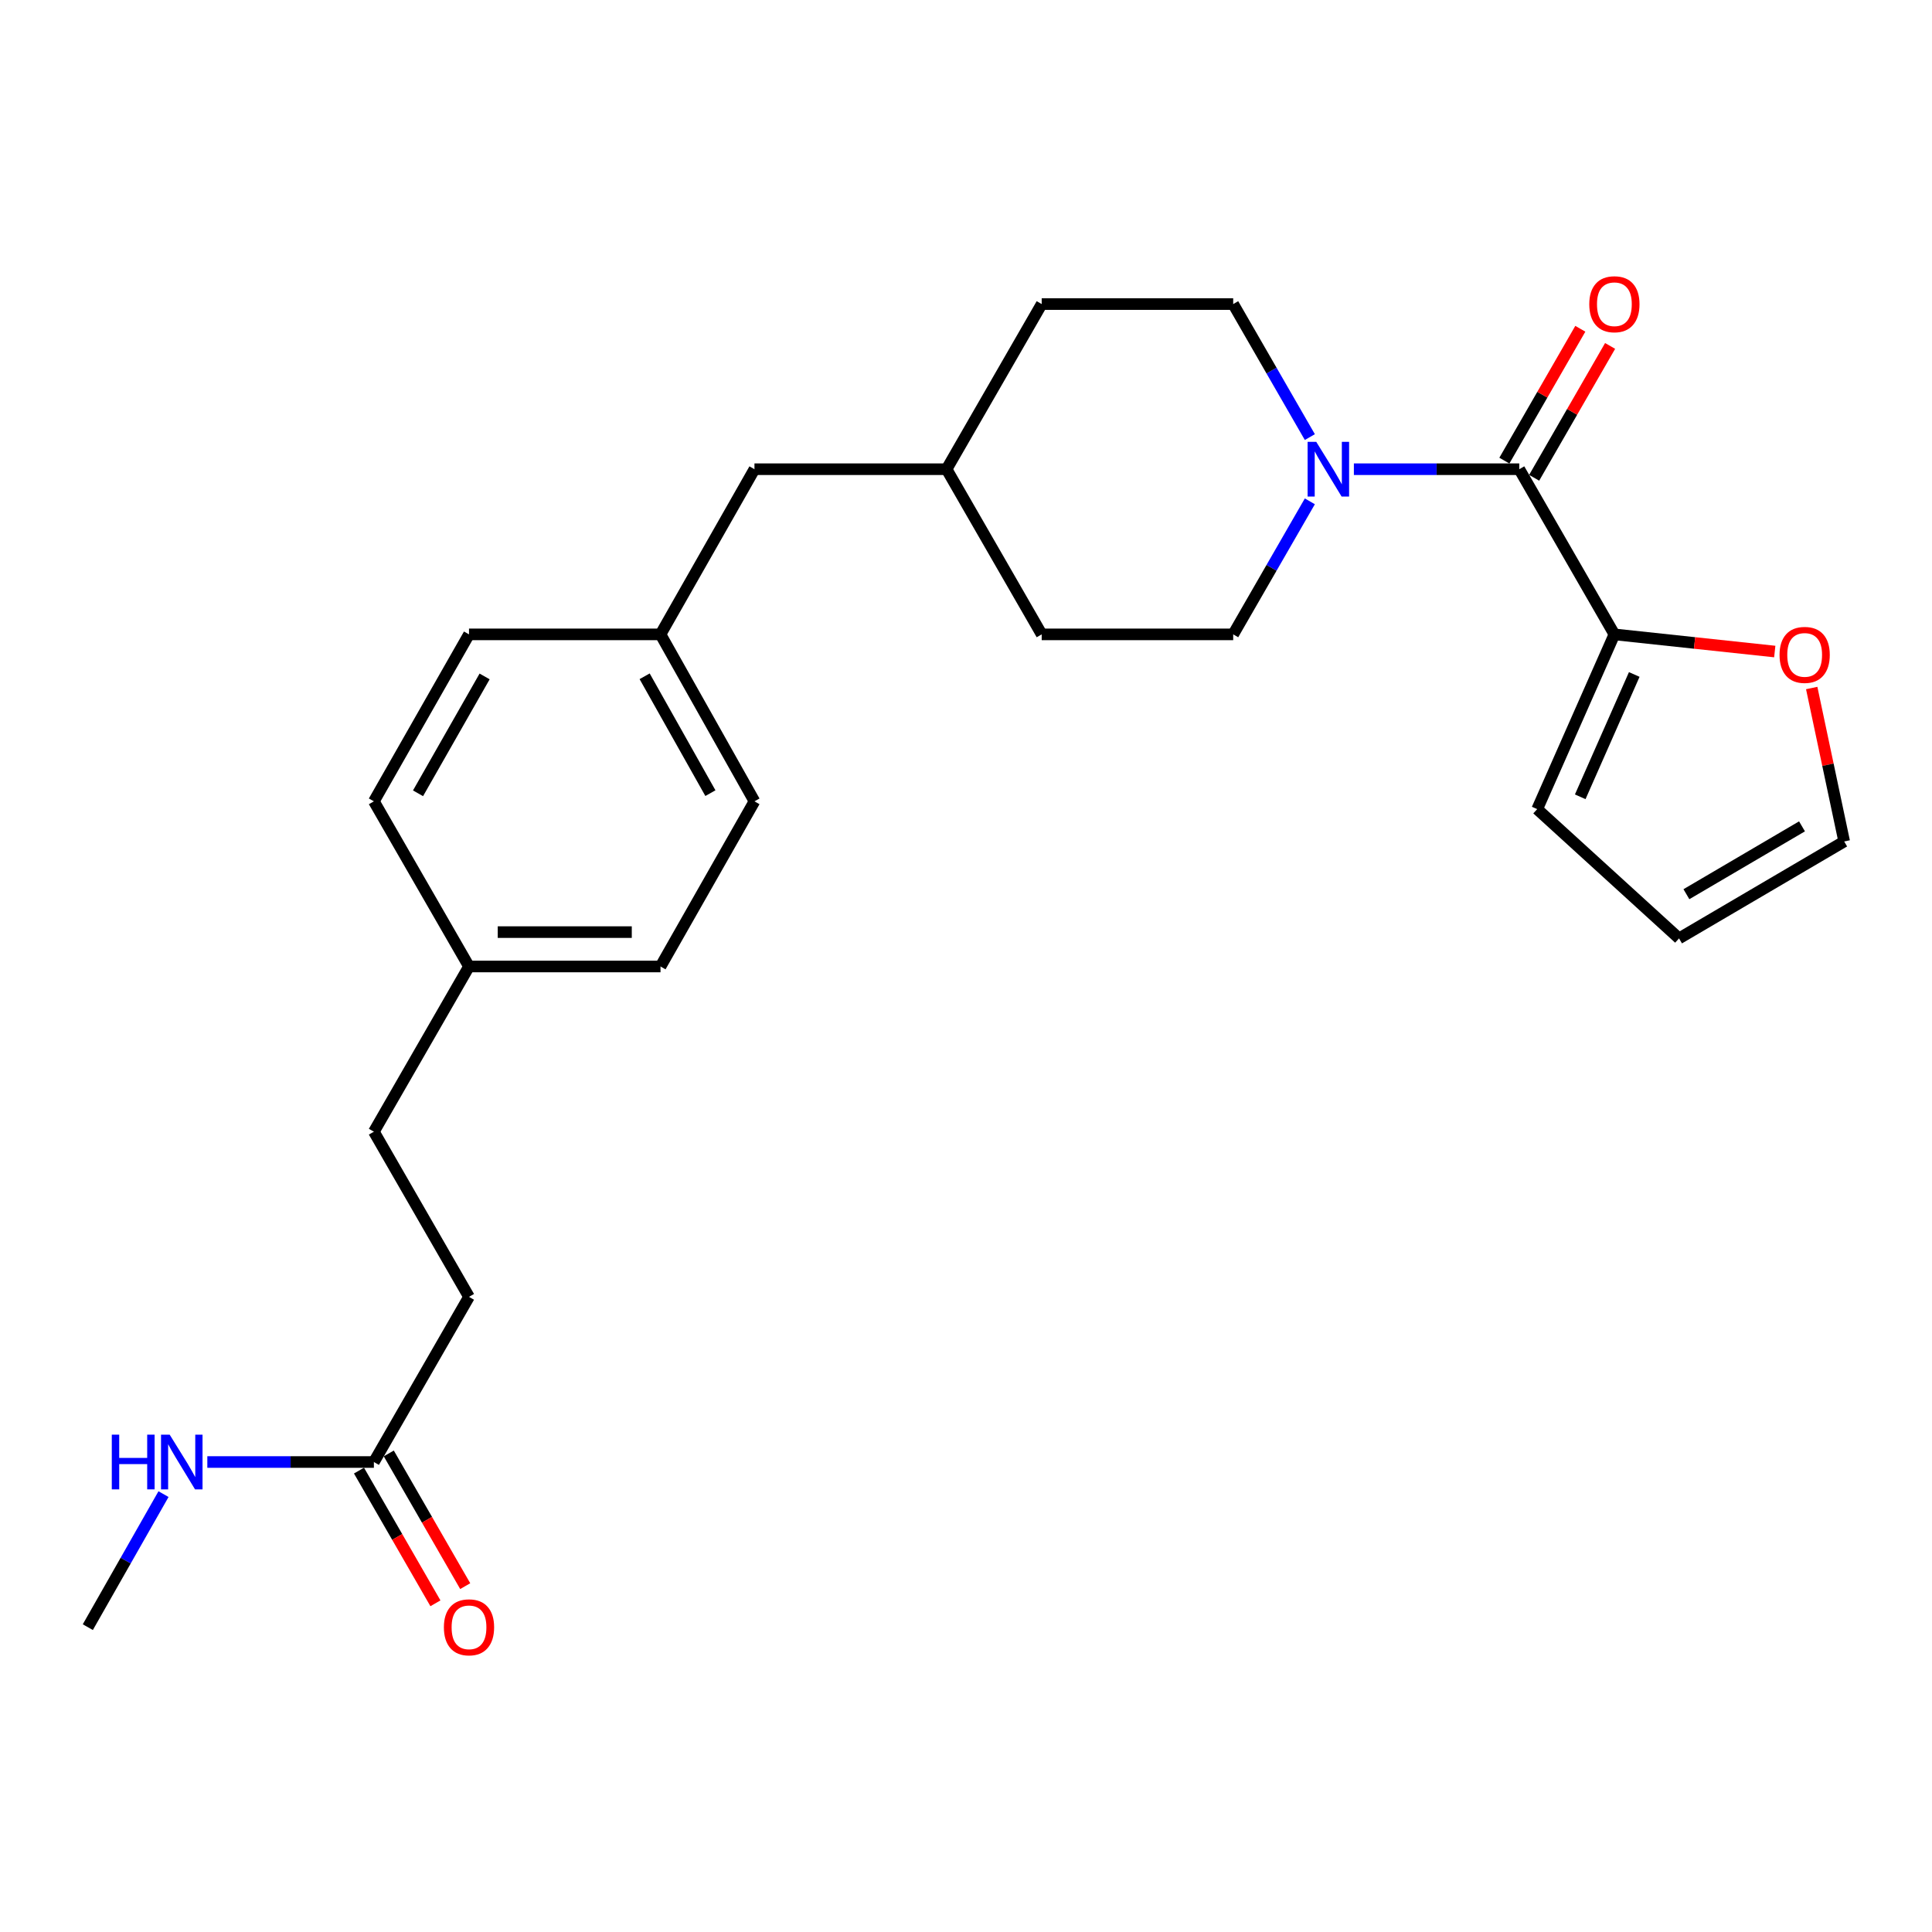 <?xml version='1.0' encoding='iso-8859-1'?>
<svg version='1.1' baseProfile='full'
              xmlns='http://www.w3.org/2000/svg'
                      xmlns:rdkit='http://www.rdkit.org/xml'
                      xmlns:xlink='http://www.w3.org/1999/xlink'
                  xml:space='preserve'
width='1000px' height='1000px' viewBox='0 0 1000 1000'>
<!-- END OF HEADER -->
<rect style='opacity:1.0;fill:#FFFFFF;stroke:none' width='1000' height='1000' x='0' y='0'> </rect>
<path class='bond-0' d='M 786.368,242.863 L 743.567,242.863' style='fill:none;fill-rule:evenodd;stroke:#000000;stroke-width:6px;stroke-linecap:butt;stroke-linejoin:miter;stroke-opacity:1' />
<path class='bond-0' d='M 743.567,242.863 L 700.765,242.863' style='fill:none;fill-rule:evenodd;stroke:#0000FF;stroke-width:6px;stroke-linecap:butt;stroke-linejoin:miter;stroke-opacity:1' />
<path class='bond-1' d='M 786.368,242.863 L 835.603,328.351' style='fill:none;fill-rule:evenodd;stroke:#000000;stroke-width:6px;stroke-linecap:butt;stroke-linejoin:miter;stroke-opacity:1' />
<path class='bond-4' d='M 794.079,247.304 L 813.735,213.178' style='fill:none;fill-rule:evenodd;stroke:#000000;stroke-width:6px;stroke-linecap:butt;stroke-linejoin:miter;stroke-opacity:1' />
<path class='bond-4' d='M 813.735,213.178 L 833.391,179.053' style='fill:none;fill-rule:evenodd;stroke:#FF0000;stroke-width:6px;stroke-linecap:butt;stroke-linejoin:miter;stroke-opacity:1' />
<path class='bond-4' d='M 778.658,238.422 L 798.314,204.297' style='fill:none;fill-rule:evenodd;stroke:#000000;stroke-width:6px;stroke-linecap:butt;stroke-linejoin:miter;stroke-opacity:1' />
<path class='bond-4' d='M 798.314,204.297 L 817.97,170.171' style='fill:none;fill-rule:evenodd;stroke:#FF0000;stroke-width:6px;stroke-linecap:butt;stroke-linejoin:miter;stroke-opacity:1' />
<path class='bond-6' d='M 677.975,259.49 L 658.138,293.92' style='fill:none;fill-rule:evenodd;stroke:#0000FF;stroke-width:6px;stroke-linecap:butt;stroke-linejoin:miter;stroke-opacity:1' />
<path class='bond-6' d='M 658.138,293.92 L 638.3,328.351' style='fill:none;fill-rule:evenodd;stroke:#000000;stroke-width:6px;stroke-linecap:butt;stroke-linejoin:miter;stroke-opacity:1' />
<path class='bond-7' d='M 677.974,226.237 L 658.137,191.811' style='fill:none;fill-rule:evenodd;stroke:#0000FF;stroke-width:6px;stroke-linecap:butt;stroke-linejoin:miter;stroke-opacity:1' />
<path class='bond-7' d='M 658.137,191.811 L 638.3,157.386' style='fill:none;fill-rule:evenodd;stroke:#000000;stroke-width:6px;stroke-linecap:butt;stroke-linejoin:miter;stroke-opacity:1' />
<path class='bond-2' d='M 835.603,328.351 L 877.108,332.792' style='fill:none;fill-rule:evenodd;stroke:#000000;stroke-width:6px;stroke-linecap:butt;stroke-linejoin:miter;stroke-opacity:1' />
<path class='bond-2' d='M 877.108,332.792 L 918.614,337.233' style='fill:none;fill-rule:evenodd;stroke:#FF0000;stroke-width:6px;stroke-linecap:butt;stroke-linejoin:miter;stroke-opacity:1' />
<path class='bond-5' d='M 835.603,328.351 L 795.652,418.801' style='fill:none;fill-rule:evenodd;stroke:#000000;stroke-width:6px;stroke-linecap:butt;stroke-linejoin:miter;stroke-opacity:1' />
<path class='bond-5' d='M 845.888,349.108 L 817.923,412.423' style='fill:none;fill-rule:evenodd;stroke:#000000;stroke-width:6px;stroke-linecap:butt;stroke-linejoin:miter;stroke-opacity:1' />
<path class='bond-8' d='M 937.737,356.119 L 946.141,395.829' style='fill:none;fill-rule:evenodd;stroke:#FF0000;stroke-width:6px;stroke-linecap:butt;stroke-linejoin:miter;stroke-opacity:1' />
<path class='bond-8' d='M 946.141,395.829 L 954.545,435.539' style='fill:none;fill-rule:evenodd;stroke:#000000;stroke-width:6px;stroke-linecap:butt;stroke-linejoin:miter;stroke-opacity:1' />
<path class='bond-3' d='M 193.523,756.737 L 242.757,671.249' style='fill:none;fill-rule:evenodd;stroke:#000000;stroke-width:6px;stroke-linecap:butt;stroke-linejoin:miter;stroke-opacity:1' />
<path class='bond-10' d='M 185.812,761.178 L 205.595,795.523' style='fill:none;fill-rule:evenodd;stroke:#000000;stroke-width:6px;stroke-linecap:butt;stroke-linejoin:miter;stroke-opacity:1' />
<path class='bond-10' d='M 205.595,795.523 L 225.378,829.869' style='fill:none;fill-rule:evenodd;stroke:#FF0000;stroke-width:6px;stroke-linecap:butt;stroke-linejoin:miter;stroke-opacity:1' />
<path class='bond-10' d='M 201.233,752.296 L 221.016,786.642' style='fill:none;fill-rule:evenodd;stroke:#000000;stroke-width:6px;stroke-linecap:butt;stroke-linejoin:miter;stroke-opacity:1' />
<path class='bond-10' d='M 221.016,786.642 L 240.798,820.987' style='fill:none;fill-rule:evenodd;stroke:#FF0000;stroke-width:6px;stroke-linecap:butt;stroke-linejoin:miter;stroke-opacity:1' />
<path class='bond-11' d='M 193.523,756.737 L 150.417,756.737' style='fill:none;fill-rule:evenodd;stroke:#000000;stroke-width:6px;stroke-linecap:butt;stroke-linejoin:miter;stroke-opacity:1' />
<path class='bond-11' d='M 150.417,756.737 L 107.312,756.737' style='fill:none;fill-rule:evenodd;stroke:#0000FF;stroke-width:6px;stroke-linecap:butt;stroke-linejoin:miter;stroke-opacity:1' />
<path class='bond-9' d='M 795.652,418.801 L 869.068,485.712' style='fill:none;fill-rule:evenodd;stroke:#000000;stroke-width:6px;stroke-linecap:butt;stroke-linejoin:miter;stroke-opacity:1' />
<path class='bond-17' d='M 638.3,328.351 L 539.18,328.351' style='fill:none;fill-rule:evenodd;stroke:#000000;stroke-width:6px;stroke-linecap:butt;stroke-linejoin:miter;stroke-opacity:1' />
<path class='bond-16' d='M 638.3,157.386 L 539.18,157.386' style='fill:none;fill-rule:evenodd;stroke:#000000;stroke-width:6px;stroke-linecap:butt;stroke-linejoin:miter;stroke-opacity:1' />
<path class='bond-25' d='M 954.545,435.539 L 869.068,485.712' style='fill:none;fill-rule:evenodd;stroke:#000000;stroke-width:6px;stroke-linecap:butt;stroke-linejoin:miter;stroke-opacity:1' />
<path class='bond-25' d='M 932.716,427.718 L 872.881,462.839' style='fill:none;fill-rule:evenodd;stroke:#000000;stroke-width:6px;stroke-linecap:butt;stroke-linejoin:miter;stroke-opacity:1' />
<path class='bond-24' d='M 84.631,773.355 L 65.043,807.785' style='fill:none;fill-rule:evenodd;stroke:#0000FF;stroke-width:6px;stroke-linecap:butt;stroke-linejoin:miter;stroke-opacity:1' />
<path class='bond-24' d='M 65.043,807.785 L 45.455,842.214' style='fill:none;fill-rule:evenodd;stroke:#000000;stroke-width:6px;stroke-linecap:butt;stroke-linejoin:miter;stroke-opacity:1' />
<path class='bond-12' d='M 242.757,671.249 L 193.523,585.762' style='fill:none;fill-rule:evenodd;stroke:#000000;stroke-width:6px;stroke-linecap:butt;stroke-linejoin:miter;stroke-opacity:1' />
<path class='bond-13' d='M 341.877,328.351 L 390.508,242.863' style='fill:none;fill-rule:evenodd;stroke:#000000;stroke-width:6px;stroke-linecap:butt;stroke-linejoin:miter;stroke-opacity:1' />
<path class='bond-20' d='M 341.877,328.351 L 242.757,328.351' style='fill:none;fill-rule:evenodd;stroke:#000000;stroke-width:6px;stroke-linecap:butt;stroke-linejoin:miter;stroke-opacity:1' />
<path class='bond-21' d='M 341.877,328.351 L 390.508,414.767' style='fill:none;fill-rule:evenodd;stroke:#000000;stroke-width:6px;stroke-linecap:butt;stroke-linejoin:miter;stroke-opacity:1' />
<path class='bond-21' d='M 333.664,350.041 L 367.705,410.532' style='fill:none;fill-rule:evenodd;stroke:#000000;stroke-width:6px;stroke-linecap:butt;stroke-linejoin:miter;stroke-opacity:1' />
<path class='bond-14' d='M 242.757,500.255 L 341.877,500.255' style='fill:none;fill-rule:evenodd;stroke:#000000;stroke-width:6px;stroke-linecap:butt;stroke-linejoin:miter;stroke-opacity:1' />
<path class='bond-14' d='M 257.625,482.459 L 327.009,482.459' style='fill:none;fill-rule:evenodd;stroke:#000000;stroke-width:6px;stroke-linecap:butt;stroke-linejoin:miter;stroke-opacity:1' />
<path class='bond-19' d='M 242.757,500.255 L 193.523,585.762' style='fill:none;fill-rule:evenodd;stroke:#000000;stroke-width:6px;stroke-linecap:butt;stroke-linejoin:miter;stroke-opacity:1' />
<path class='bond-27' d='M 242.757,500.255 L 193.523,414.767' style='fill:none;fill-rule:evenodd;stroke:#000000;stroke-width:6px;stroke-linecap:butt;stroke-linejoin:miter;stroke-opacity:1' />
<path class='bond-15' d='M 390.508,242.863 L 489.946,242.863' style='fill:none;fill-rule:evenodd;stroke:#000000;stroke-width:6px;stroke-linecap:butt;stroke-linejoin:miter;stroke-opacity:1' />
<path class='bond-18' d='M 539.18,157.386 L 489.946,242.863' style='fill:none;fill-rule:evenodd;stroke:#000000;stroke-width:6px;stroke-linecap:butt;stroke-linejoin:miter;stroke-opacity:1' />
<path class='bond-26' d='M 539.18,328.351 L 489.946,242.863' style='fill:none;fill-rule:evenodd;stroke:#000000;stroke-width:6px;stroke-linecap:butt;stroke-linejoin:miter;stroke-opacity:1' />
<path class='bond-23' d='M 242.757,328.351 L 193.523,414.767' style='fill:none;fill-rule:evenodd;stroke:#000000;stroke-width:6px;stroke-linecap:butt;stroke-linejoin:miter;stroke-opacity:1' />
<path class='bond-23' d='M 250.834,350.122 L 216.37,410.614' style='fill:none;fill-rule:evenodd;stroke:#000000;stroke-width:6px;stroke-linecap:butt;stroke-linejoin:miter;stroke-opacity:1' />
<path class='bond-22' d='M 390.508,414.767 L 341.877,500.255' style='fill:none;fill-rule:evenodd;stroke:#000000;stroke-width:6px;stroke-linecap:butt;stroke-linejoin:miter;stroke-opacity:1' />
<path  class='atom-1' d='M 681.294 228.703
L 690.574 243.703
Q 691.494 245.183, 692.974 247.863
Q 694.454 250.543, 694.534 250.703
L 694.534 228.703
L 698.294 228.703
L 698.294 257.023
L 694.414 257.023
L 684.454 240.623
Q 683.294 238.703, 682.054 236.503
Q 680.854 234.303, 680.494 233.623
L 680.494 257.023
L 676.814 257.023
L 676.814 228.703
L 681.294 228.703
' fill='#0000FF'/>
<path  class='atom-3' d='M 921.091 338.97
Q 921.091 332.17, 924.451 328.37
Q 927.811 324.57, 934.091 324.57
Q 940.371 324.57, 943.731 328.37
Q 947.091 332.17, 947.091 338.97
Q 947.091 345.85, 943.691 349.77
Q 940.291 353.65, 934.091 353.65
Q 927.851 353.65, 924.451 349.77
Q 921.091 345.89, 921.091 338.97
M 934.091 350.45
Q 938.411 350.45, 940.731 347.57
Q 943.091 344.65, 943.091 338.97
Q 943.091 333.41, 940.731 330.61
Q 938.411 327.77, 934.091 327.77
Q 929.771 327.77, 927.411 330.57
Q 925.091 333.37, 925.091 338.97
Q 925.091 344.69, 927.411 347.57
Q 929.771 350.45, 934.091 350.45
' fill='#FF0000'/>
<path  class='atom-5' d='M 822.603 157.466
Q 822.603 150.666, 825.963 146.866
Q 829.323 143.066, 835.603 143.066
Q 841.883 143.066, 845.243 146.866
Q 848.603 150.666, 848.603 157.466
Q 848.603 164.346, 845.203 168.266
Q 841.803 172.146, 835.603 172.146
Q 829.363 172.146, 825.963 168.266
Q 822.603 164.386, 822.603 157.466
M 835.603 168.946
Q 839.923 168.946, 842.243 166.066
Q 844.603 163.146, 844.603 157.466
Q 844.603 151.906, 842.243 149.106
Q 839.923 146.266, 835.603 146.266
Q 831.283 146.266, 828.923 149.066
Q 826.603 151.866, 826.603 157.466
Q 826.603 163.186, 828.923 166.066
Q 831.283 168.946, 835.603 168.946
' fill='#FF0000'/>
<path  class='atom-11' d='M 229.757 842.294
Q 229.757 835.494, 233.117 831.694
Q 236.477 827.894, 242.757 827.894
Q 249.037 827.894, 252.397 831.694
Q 255.757 835.494, 255.757 842.294
Q 255.757 849.174, 252.357 853.094
Q 248.957 856.974, 242.757 856.974
Q 236.517 856.974, 233.117 853.094
Q 229.757 849.214, 229.757 842.294
M 242.757 853.774
Q 247.077 853.774, 249.397 850.894
Q 251.757 847.974, 251.757 842.294
Q 251.757 836.734, 249.397 833.934
Q 247.077 831.094, 242.757 831.094
Q 238.437 831.094, 236.077 833.894
Q 233.757 836.694, 233.757 842.294
Q 233.757 848.014, 236.077 850.894
Q 238.437 853.774, 242.757 853.774
' fill='#FF0000'/>
<path  class='atom-12' d='M 57.866 742.577
L 61.706 742.577
L 61.706 754.617
L 76.186 754.617
L 76.186 742.577
L 80.026 742.577
L 80.026 770.897
L 76.186 770.897
L 76.186 757.817
L 61.706 757.817
L 61.706 770.897
L 57.866 770.897
L 57.866 742.577
' fill='#0000FF'/>
<path  class='atom-12' d='M 87.826 742.577
L 97.106 757.577
Q 98.026 759.057, 99.506 761.737
Q 100.986 764.417, 101.066 764.577
L 101.066 742.577
L 104.826 742.577
L 104.826 770.897
L 100.946 770.897
L 90.986 754.497
Q 89.826 752.577, 88.586 750.377
Q 87.386 748.177, 87.026 747.497
L 87.026 770.897
L 83.346 770.897
L 83.346 742.577
L 87.826 742.577
' fill='#0000FF'/>
</svg>
